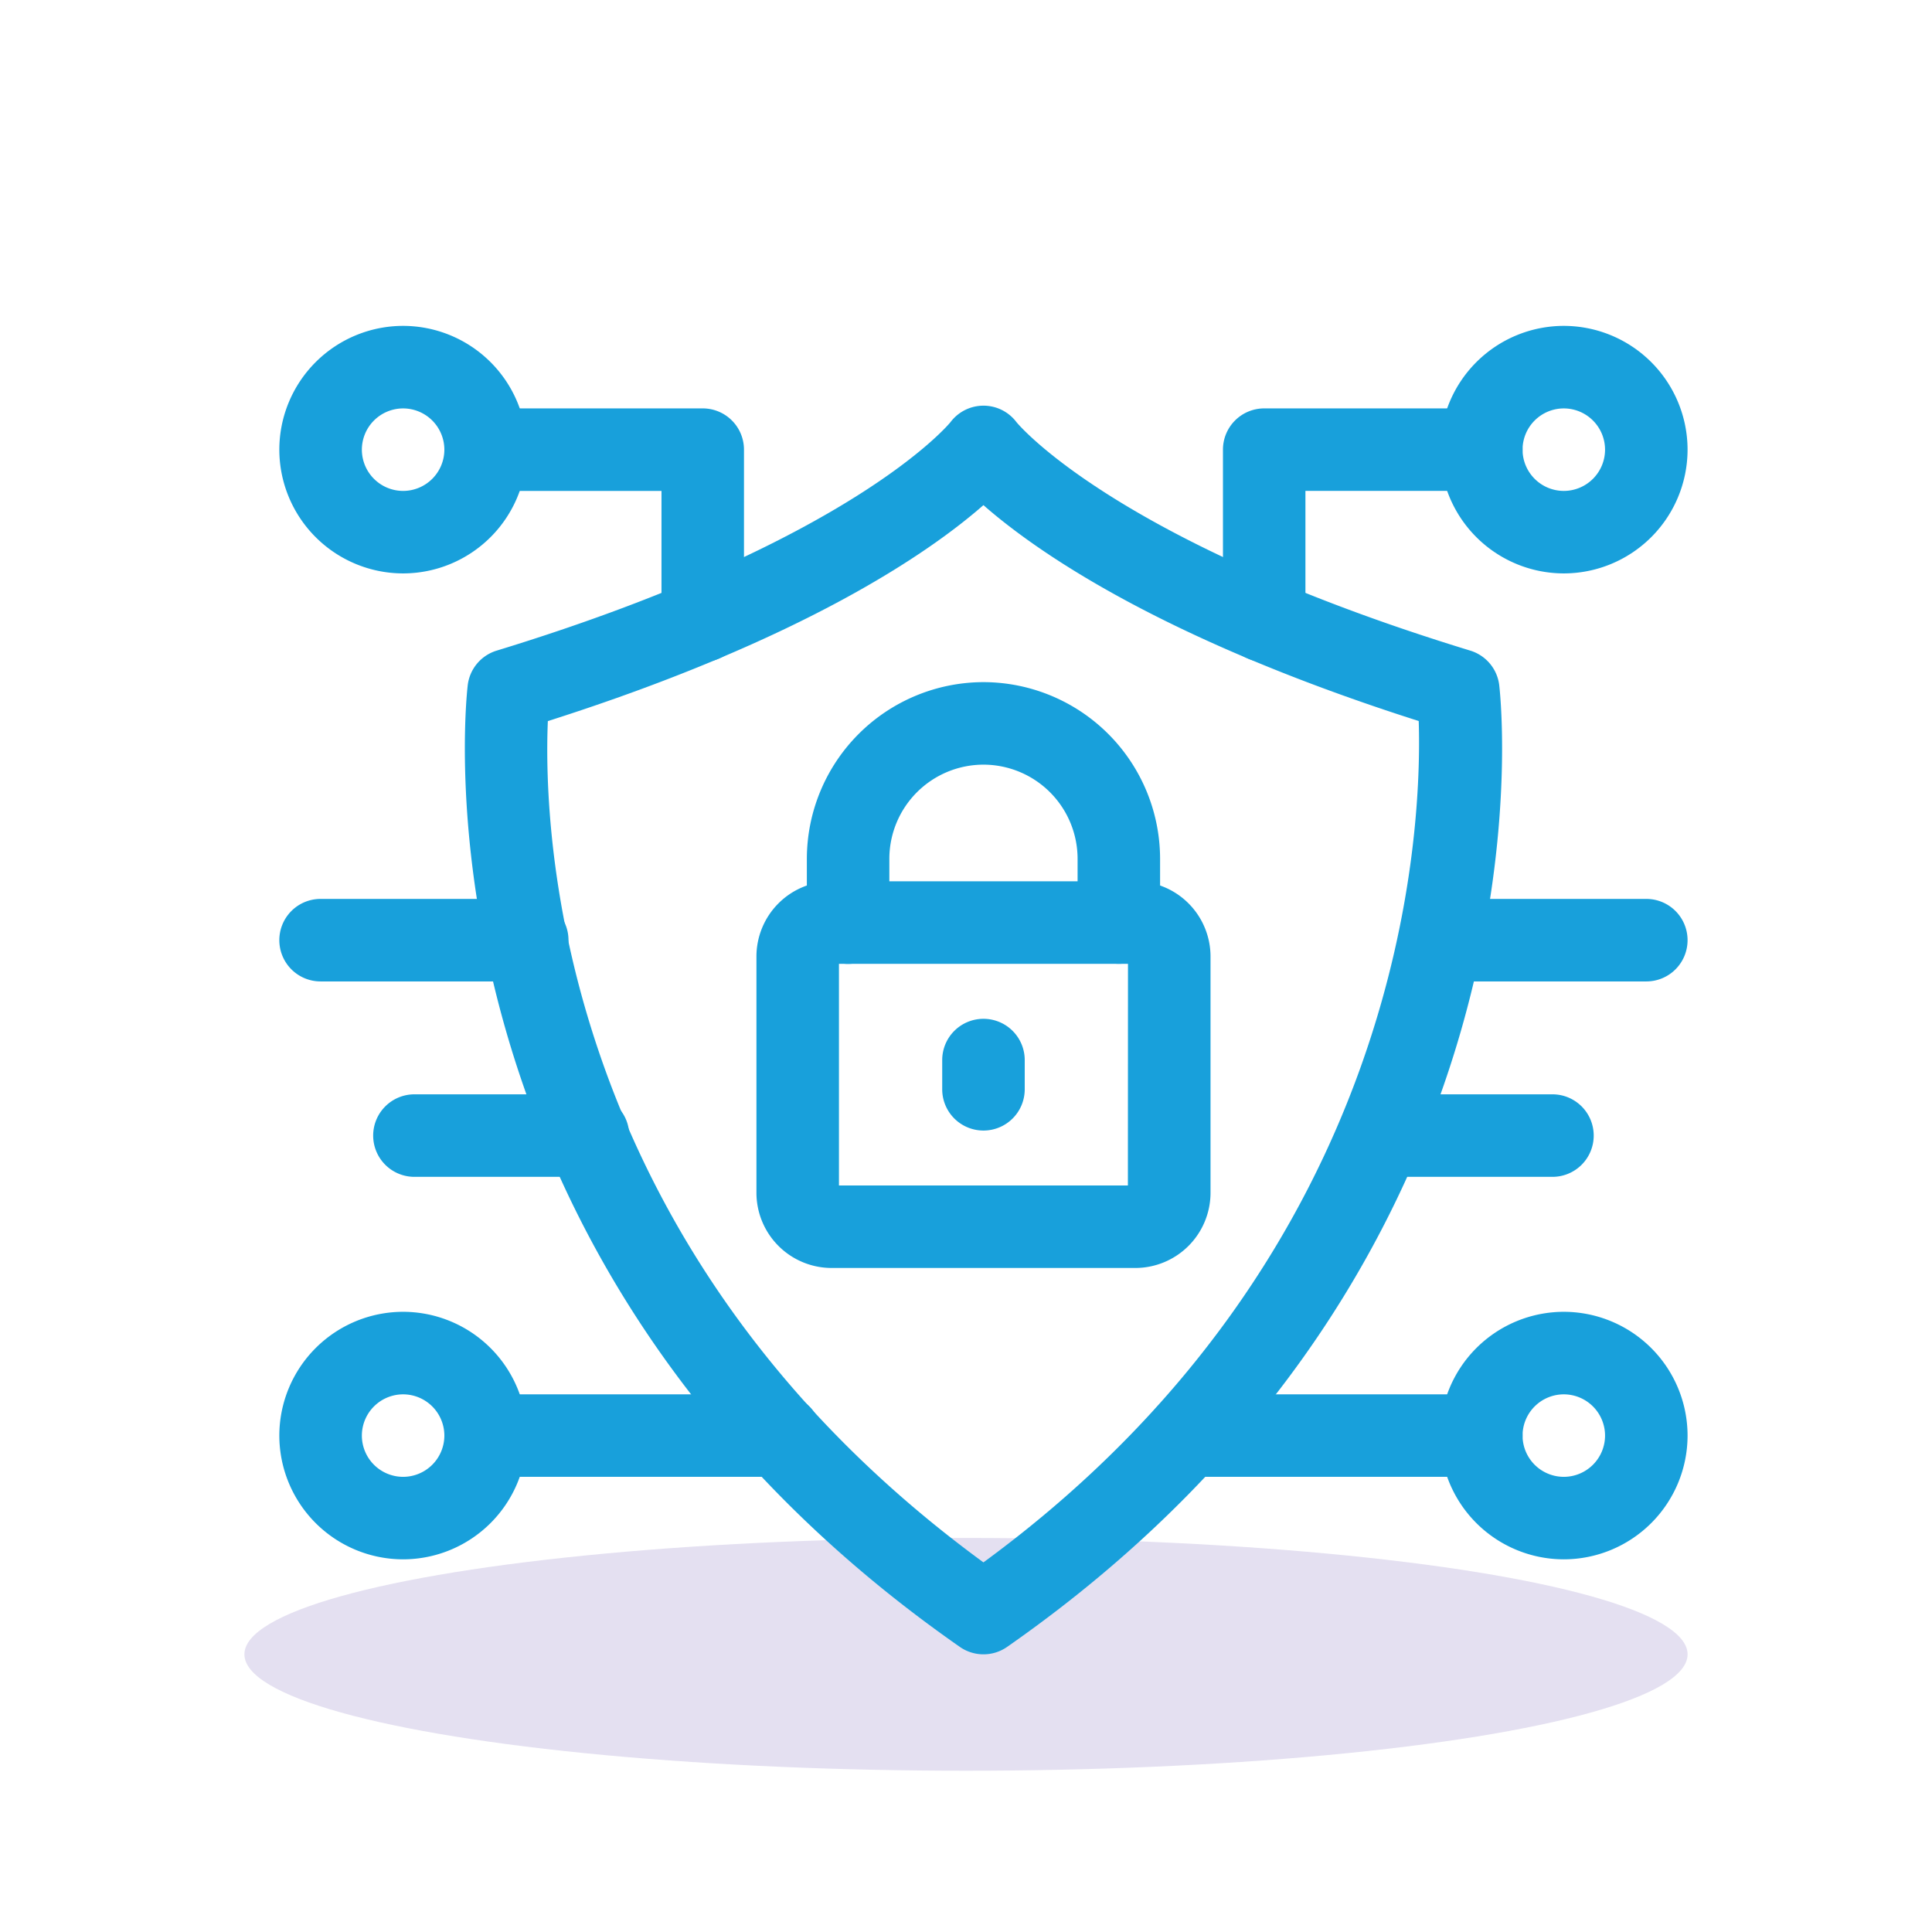 <?xml version="1.0" encoding="UTF-8"?>
<svg xmlns="http://www.w3.org/2000/svg" xmlns:xlink="http://www.w3.org/1999/xlink" width="83" height="83" viewBox="0 0 83 83">
  <defs>
    <clipPath id="clip-Artboard_14">
      <rect width="83" height="83" fill="transparent"></rect>
    </clipPath>
  </defs>
  <g id="Artboard_14" data-name="Artboard – 14" clip-path="url(#clip-Artboard_14)">
    <rect width="83" height="83" fill="transparent"></rect>
    <g id="Group_2830" data-name="Group 2830" transform="translate(-752.5 -1330.028)">
      <ellipse id="Ellipse_52" data-name="Ellipse 52" cx="31" cy="5" rx="31" ry="5" transform="translate(763 1396.1)" fill="#e4e0f1"></ellipse>
      <g id="Group_2818" data-name="Group 2818">
        <g id="Group_2817" data-name="Group 2817" transform="translate(-926.5 -580.686)">
          <g id="g4381" transform="translate(1698.97 1928.142)">
            <path id="path4383" d="M-229.116-531.654a1.77,1.77,0,0,1-1.014-.319c-23.694-16.53-21.259-40.3-21.143-41.307a1.772,1.772,0,0,1,1.242-1.493c15.3-4.68,19.461-9.768,19.5-9.818a1.773,1.773,0,0,1,1.416-.706,1.773,1.773,0,0,1,1.416.706c.028.035,4.191,5.136,19.5,9.818a1.773,1.773,0,0,1,1.242,1.493c.115,1,2.551,24.778-21.143,41.307A1.77,1.77,0,0,1-229.116-531.654Zm-18.714-40.092c-.2,4.7.355,22.71,18.713,36.142,18.165-13.306,18.85-31.48,18.7-36.145-11.045-3.52-16.425-7.279-18.7-9.275C-231.394-579.028-236.777-575.267-247.83-571.746Z" transform="translate(251.396 585.297)" fill="#18a0db"></path>
          </g>
          <g id="g4385" transform="translate(1711.497 1948.575)">
            <path id="path4387" d="M-180.427-20h13.046a3.234,3.234,0,0,1,3.231,3.231V-6.619a3.234,3.234,0,0,1-3.231,3.231h-13.046a3.234,3.234,0,0,1-3.231-3.231V-16.769A3.234,3.234,0,0,1-180.427-20Zm12.731,3.545h-12.417v9.522H-167.7Z" transform="translate(183.658 20)" fill="#18a0db"></path>
          </g>
          <g id="g4389" transform="translate(1713.662 1940.015)">
            <path id="path4391" d="M-137.841-104.487a1.772,1.772,0,0,1-1.772-1.772V-109a4.048,4.048,0,0,0-4.043-4.043A4.048,4.048,0,0,0-147.7-109v2.745a1.772,1.772,0,0,1-1.772,1.772,1.772,1.772,0,0,1-1.772-1.772V-109a7.6,7.6,0,0,1,7.588-7.588A7.6,7.6,0,0,1-136.069-109v2.745A1.772,1.772,0,0,1-137.841-104.487Z" transform="translate(151.245 116.592)" fill="#18a0db"></path>
          </g>
          <g id="g4393" transform="translate(1719.478 1954.483)">
            <path id="path4395" d="M-18.227-15.2A1.772,1.772,0,0,1-20-16.977v-1.251A1.772,1.772,0,0,1-18.227-20a1.772,1.772,0,0,1,1.772,1.772v1.251A1.772,1.772,0,0,1-18.227-15.2Z" transform="translate(20 20)" fill="#18a0db"></path>
          </g>
          <g id="g4397" transform="translate(1691 1924.714)">
            <path id="path4399" d="M-94.682-60a5.323,5.323,0,0,1,5.317,5.317,5.323,5.323,0,0,1-5.317,5.317A5.323,5.323,0,0,1-100-54.682,5.323,5.323,0,0,1-94.682-60Zm0,7.09a1.774,1.774,0,0,0,1.772-1.772,1.774,1.774,0,0,0-1.772-1.772,1.774,1.774,0,0,0-1.772,1.772A1.774,1.774,0,0,0-94.682-52.91Z" transform="translate(100 60)" fill="#18a0db"></path>
          </g>
          <g id="g4401" transform="translate(1691 1967.07)">
            <path id="path4403" d="M-94.682-60a5.323,5.323,0,0,1,5.317,5.317,5.323,5.323,0,0,1-5.317,5.317A5.323,5.323,0,0,1-100-54.682,5.323,5.323,0,0,1-94.682-60Zm0,7.09a1.774,1.774,0,0,0,1.772-1.772,1.774,1.774,0,0,0-1.772-1.772,1.774,1.774,0,0,0-1.772,1.772A1.774,1.774,0,0,0-94.682-52.91Z" transform="translate(100 60)" fill="#18a0db"></path>
          </g>
          <g id="g4405" transform="translate(1698.09 1970.615)">
            <path id="path4407" d="M-5.568-16.455H-18.228A1.772,1.772,0,0,1-20-18.227,1.772,1.772,0,0,1-18.228-20H-5.568A1.772,1.772,0,0,1-3.8-18.227,1.772,1.772,0,0,1-5.568-16.455Z" transform="translate(20 20)" fill="#18a0db"></path>
          </g>
          <g id="g4409" transform="translate(1740.865 1967.07)">
            <path id="path4411" d="M-14.683-60a5.323,5.323,0,0,1,5.317,5.317,5.323,5.323,0,0,1-5.317,5.317A5.323,5.323,0,0,1-20-54.682,5.323,5.323,0,0,1-14.683-60Zm0,7.09a1.774,1.774,0,0,0,1.772-1.772,1.774,1.774,0,0,0-1.772-1.772,1.774,1.774,0,0,0-1.772,1.772A1.774,1.774,0,0,0-14.683-52.91Z" transform="translate(20 60)" fill="#18a0db"></path>
          </g>
          <g id="g4413" transform="translate(1728.206 1970.615)">
            <path id="path4415" d="M-148.413-16.455h-12.659a1.772,1.772,0,0,1-1.772-1.772A1.772,1.772,0,0,1-161.072-20h12.659a1.772,1.772,0,0,1,1.772,1.772A1.772,1.772,0,0,1-148.413-16.455Z" transform="translate(162.845 20)" fill="#18a0db"></path>
          </g>
          <g id="g4417" transform="translate(1698.09 1928.259)">
            <path id="path4419" d="M-8.9-9.108a1.772,1.772,0,0,1-1.772-1.772v-5.574h-7.555A1.772,1.772,0,0,1-20-18.228,1.772,1.772,0,0,1-18.227-20H-8.9a1.772,1.772,0,0,1,1.772,1.772v7.347A1.772,1.772,0,0,1-8.9-9.108Z" transform="translate(20 20)" fill="#18a0db"></path>
          </g>
          <g id="g4421" transform="translate(1740.865 1924.714)">
            <path id="path4423" d="M-14.683-60a5.323,5.323,0,0,1,5.317,5.317,5.323,5.323,0,0,1-5.317,5.317A5.323,5.323,0,0,1-20-54.682,5.323,5.323,0,0,1-14.683-60Zm0,7.09a1.774,1.774,0,0,0,1.772-1.772,1.774,1.774,0,0,0-1.772-1.772,1.774,1.774,0,0,0-1.772,1.772A1.774,1.774,0,0,0-14.683-52.91Z" transform="translate(20 60)" fill="#18a0db"></path>
          </g>
          <g id="g4425" transform="translate(1731.538 1928.259)">
            <path id="path4427" d="M-123.471-9.108a1.772,1.772,0,0,1-1.772-1.772v-7.347A1.772,1.772,0,0,1-123.471-20h9.327a1.772,1.772,0,0,1,1.772,1.772,1.772,1.772,0,0,1-1.772,1.772H-121.7v5.574A1.772,1.772,0,0,1-123.471-9.108Z" transform="translate(125.244 20)" fill="#18a0db"></path>
          </g>
          <g id="g4429" transform="translate(1739.076 1949.332)">
            <path id="path4431" d="M-9.349-16.455h-8.879A1.772,1.772,0,0,1-20-18.227,1.772,1.772,0,0,1-18.228-20h8.879a1.772,1.772,0,0,1,1.772,1.772A1.772,1.772,0,0,1-9.349-16.455Z" transform="translate(20 20)" fill="#18a0db"></path>
          </g>
          <g id="g4433" transform="translate(1691 1949.332)">
            <path id="path4435" d="M-109.535-16.455h-8.879a1.772,1.772,0,0,1-1.772-1.772A1.772,1.772,0,0,1-118.414-20h8.879a1.772,1.772,0,0,1,1.772,1.772A1.772,1.772,0,0,1-109.535-16.455Z" transform="translate(120.186 20)" fill="#18a0db"></path>
          </g>
          <g id="g4437" transform="translate(1695.031 1957.727)">
            <path id="path4439" d="M-94.918-16.455h-7.457a1.772,1.772,0,0,1-1.772-1.772A1.772,1.772,0,0,1-102.375-20h7.457a1.772,1.772,0,0,1,1.772,1.772A1.772,1.772,0,0,1-94.918-16.455Z" transform="translate(104.148 20)" fill="#18a0db"></path>
          </g>
          <g id="g4441" transform="translate(1736.467 1957.727)">
            <path id="path4443" d="M-10.77-16.455h-7.457A1.772,1.772,0,0,1-20-18.227,1.772,1.772,0,0,1-18.227-20h7.457A1.772,1.772,0,0,1-9-18.227,1.772,1.772,0,0,1-10.77-16.455Z" transform="translate(20 20)" fill="#18a0db"></path>
          </g>
        </g>
      </g>
    </g>
  </g>
</svg>

